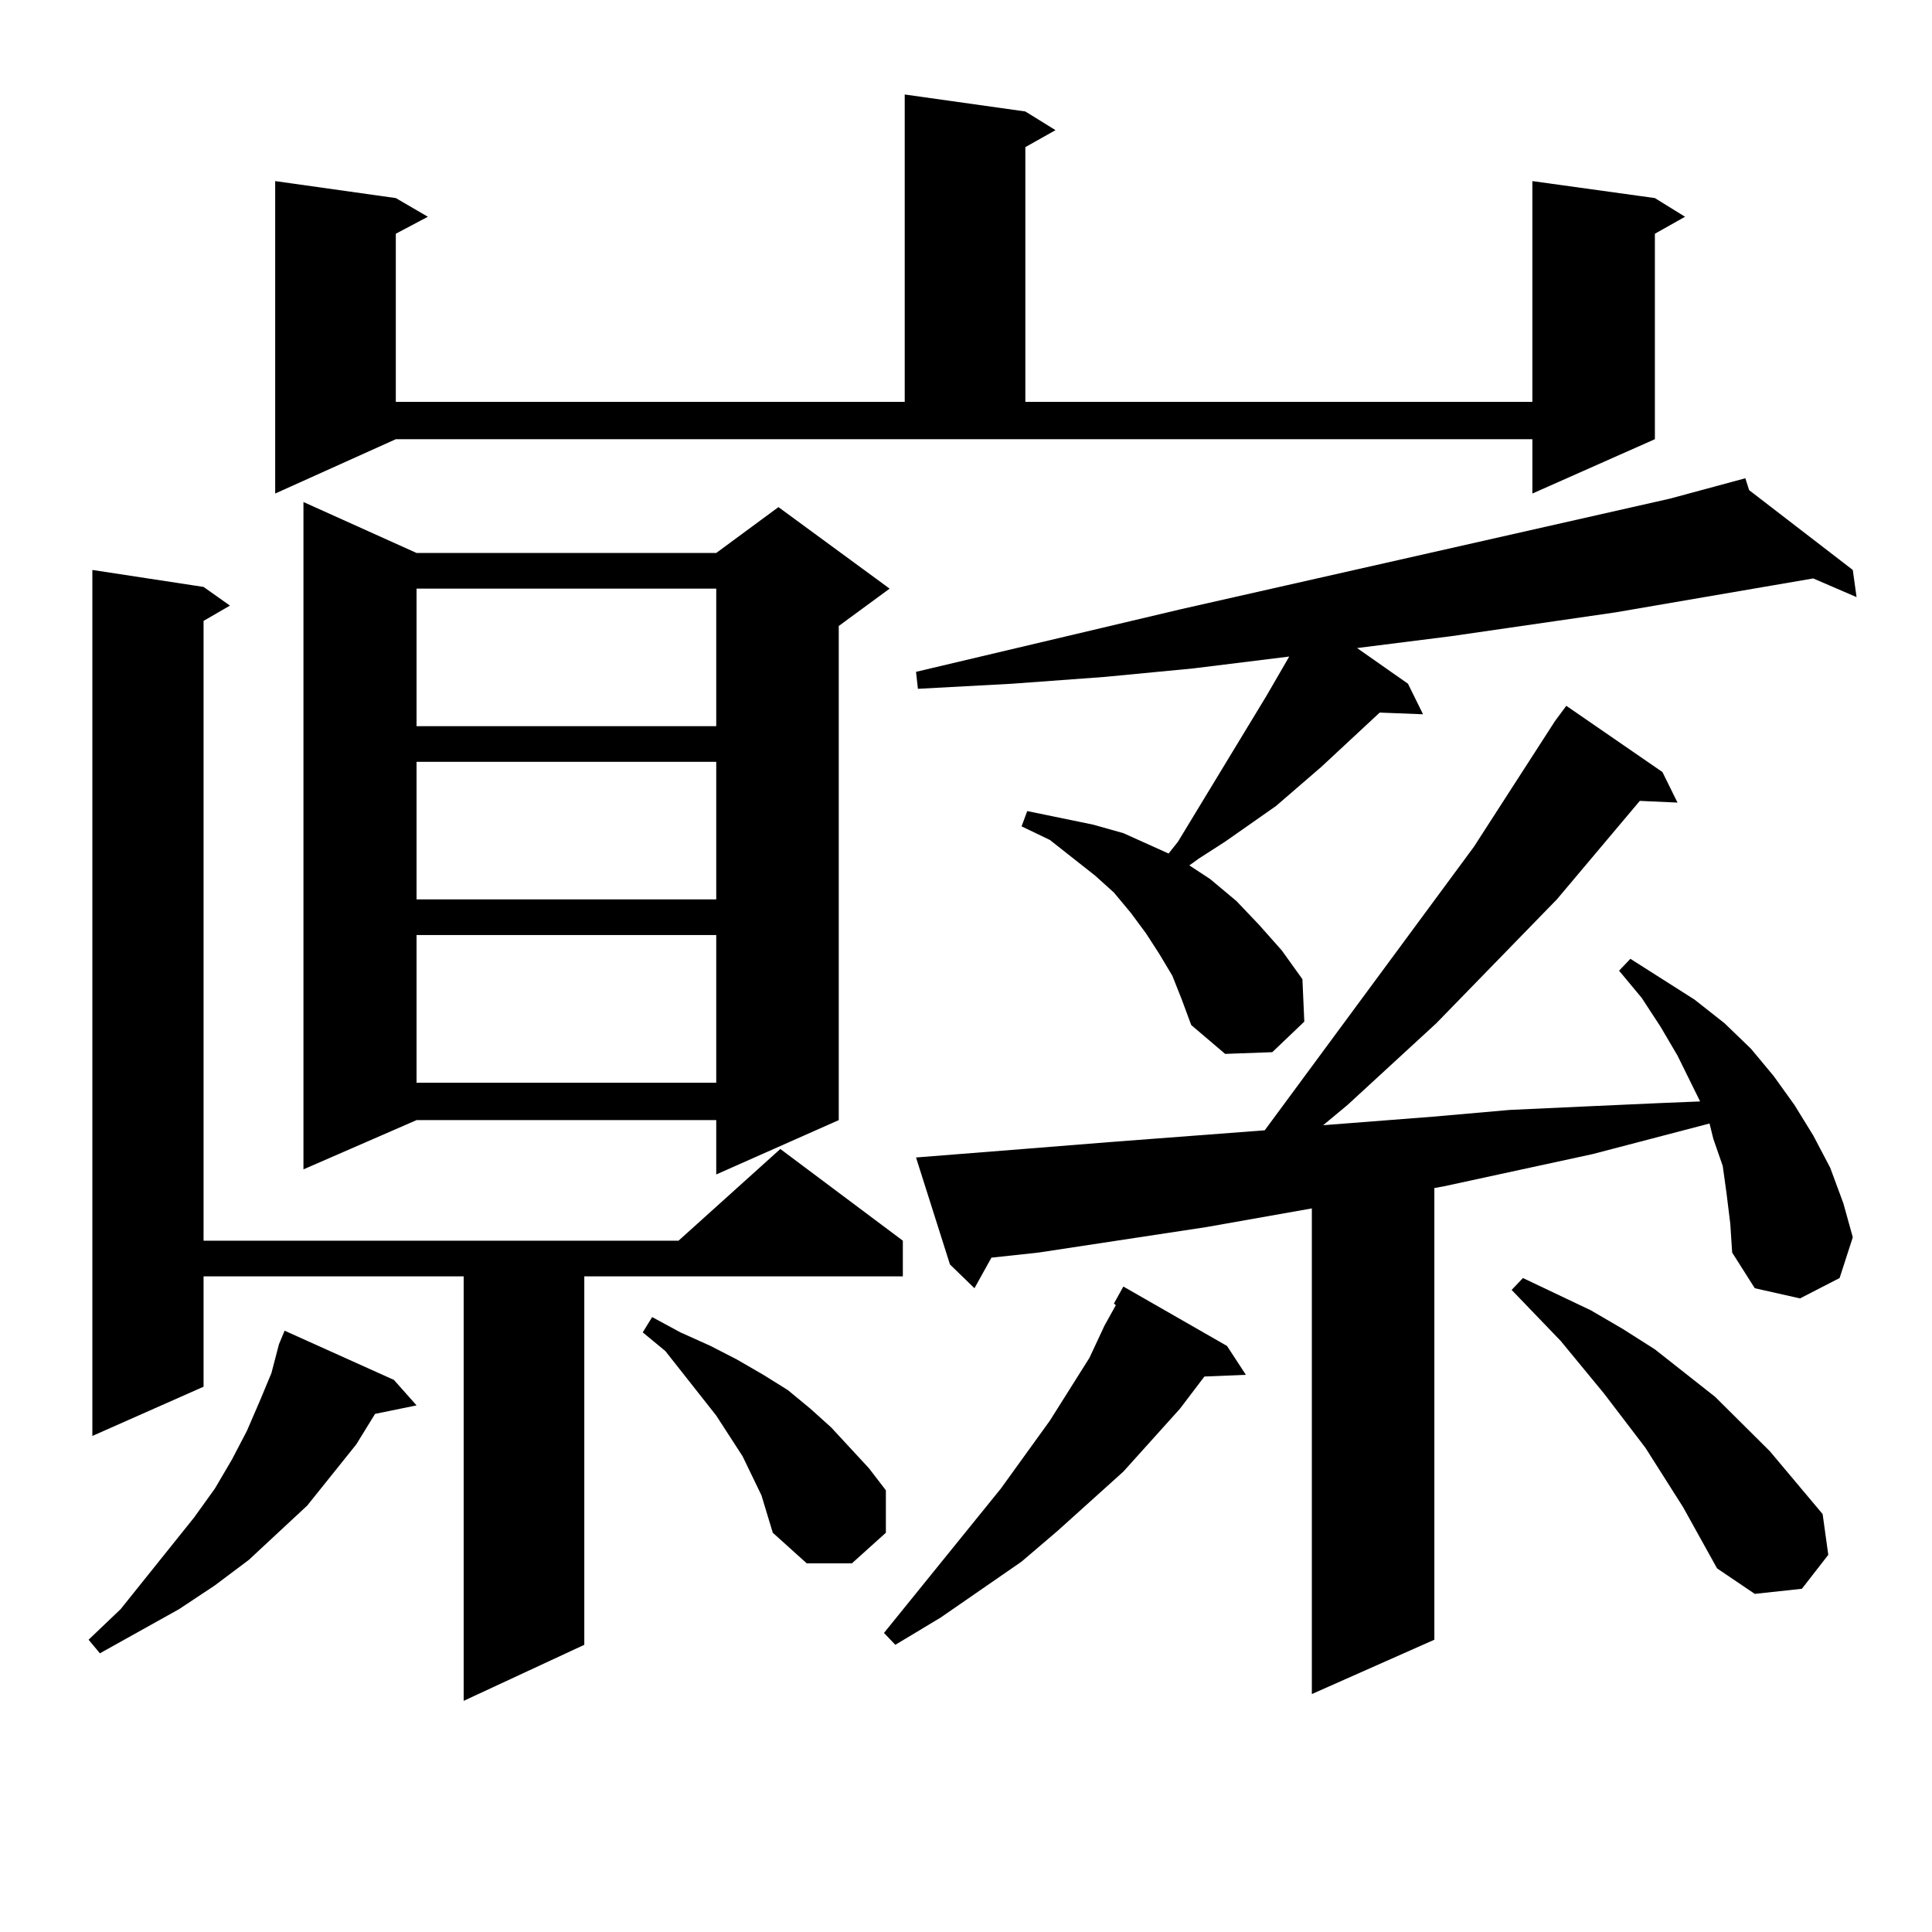 <?xml version="1.0" encoding="utf-8"?>
<!-- Generator: Adobe Illustrator 16.0.0, SVG Export Plug-In . SVG Version: 6.00 Build 0)  -->
<!DOCTYPE svg PUBLIC "-//W3C//DTD SVG 1.1//EN" "http://www.w3.org/Graphics/SVG/1.1/DTD/svg11.dtd">
<svg version="1.1" id="图层_1" xmlns="http://www.w3.org/2000/svg" xmlns:xlink="http://www.w3.org/1999/xlink" x="0px" y="0px"
	 width="1000px" height="1000px" viewBox="0 0 1000 1000" enable-background="new 0 0 1000 1000" xml:space="preserve">
<path d="M203.898,714.242l11.707,13.184l-21.463,4.395l-9.756,15.82l-25.365,31.641l-30.243,28.125l-17.561,13.184l-18.536,12.305
	l-40.975,22.852l-5.854-7.031l16.585-15.82l38.048-47.461l10.731-14.941l8.78-14.941l7.805-14.941l6.829-15.82l5.854-14.063
	l3.902-14.941l2.927-7.031L203.898,714.242z M105.364,303.793l13.658,9.668l-13.658,7.91v320.801h245.848l52.682-47.461
	l63.413,47.461v18.457H302.432v190.723l-62.438,29.004V660.629H105.364v57.129l-57.56,25.488V295.004L105.364,303.793z
	 M142.436,255.453V93.734l62.438,8.789l16.585,9.668l-16.585,8.789v87.012h263.408V48.91l62.438,8.789l15.609,9.668l-15.609,8.789
	v131.836h262.433V93.734l63.413,8.789l15.609,9.668l-15.609,8.789v106.348l-63.413,28.125v-28.125H204.874L142.436,255.453z
	 M215.605,286.215h155.118l32.194-23.73l57.56,42.188l-26.341,19.336v255.762l-63.413,28.125v-28.125H215.605l-58.535,25.488
	v-345.41L215.605,286.215z M215.605,304.672v71.191h155.118v-71.191H215.605z M215.605,394.32v71.191h155.118V394.32H215.605z
	 M215.605,483.969v76.465h155.118v-76.465H215.605z M394.137,774.008l-9.756-20.215l-13.658-21.094l-26.341-33.398l-11.707-9.668
	l4.878-7.91l14.634,7.91l15.609,7.031l13.658,7.031l13.658,7.91l12.683,7.91l11.707,9.668l10.731,9.668l19.512,21.094l8.78,11.426
	v21.973l-17.561,15.82h-23.414l-17.561-15.82L394.137,774.008z M635.107,696.664l9.756,14.941l-21.463,0.879l-12.683,16.699
	l-29.268,32.52l-34.146,30.762l-18.536,15.82l-41.95,29.004l-23.414,14.063l-5.854-6.152l60.486-74.707l25.365-35.156l20.487-32.52
	l7.805-16.699l5.854-10.547l-0.976-0.879l4.878-8.789L635.107,696.664z M606.815,505.062l-6.829-11.426l-6.829-10.547l-7.805-10.547
	l-8.78-10.547l-9.756-8.789l-23.414-18.457l-14.634-7.031l2.927-7.91l34.146,7.031l15.609,4.395l15.609,7.031l7.805,3.516
	l4.878-6.152l45.853-75.586l11.707-20.215l-49.755,6.152l-45.853,4.395l-47.804,3.516l-48.779,2.637l-0.976-8.789l137.558-32.52
	L864.37,258.09l39.023-10.547l1.951,6.152l53.657,41.309l1.951,14.063l-22.438-9.668l-20.487,3.516l-81.949,14.063l-84.876,12.305
	l-48.779,6.152l26.341,18.457l7.805,15.82l-22.438-0.879l-30.243,28.125l-23.414,20.215l-26.341,18.457l-13.658,8.789l-4.878,3.516
	l10.731,7.031l13.658,11.426l11.707,12.305l11.707,13.184l10.731,14.941l0.976,21.973l-16.585,15.82l-24.39,0.879l-17.561-14.941
	l-4.878-13.184L606.815,505.062z M893.637,617.562l-1.951-14.063l-4.878-14.063l-1.951-7.91l-60.486,15.82l-77.071,16.699
	l-4.878,0.879v233.789l-63.413,28.125V625.472l-54.633,9.668l-86.827,13.184l-24.39,2.637l-8.78,15.82l-12.683-12.305
	l-17.561-55.371l55.608-4.395l43.901-3.516l80.974-6.152l108.29-146.777l41.95-65.039l5.854-7.91l49.755,34.277l7.805,15.82
	l-19.512-0.879l-42.926,50.977l-62.438,64.16l-45.853,42.188l-12.683,10.547l56.584-4.395l39.999-3.516l38.048-1.758l39.023-1.758
	l21.463-0.879l-11.707-23.73l-8.78-14.941l-9.756-14.941l-11.707-14.063l5.854-6.152l33.17,21.094l15.609,12.305l13.658,13.184
	l11.707,14.063l10.731,14.941l9.756,15.82l8.78,16.699l6.829,18.457l4.878,17.578l-6.829,21.094l-20.487,10.547l-23.414-5.273
	l-11.707-18.457l-0.976-14.941L893.637,617.562z M871.199,780.16l-19.512-30.762l-21.463-28.125l-22.438-27.246L782.42,667.66
	l5.854-6.152l35.121,16.699l16.585,9.668l16.585,10.547l31.219,24.609l28.292,28.125l27.316,32.52l2.927,21.094l-13.658,17.578
	l-24.39,2.637l-19.512-13.184L871.199,780.16z"/>
</svg>
